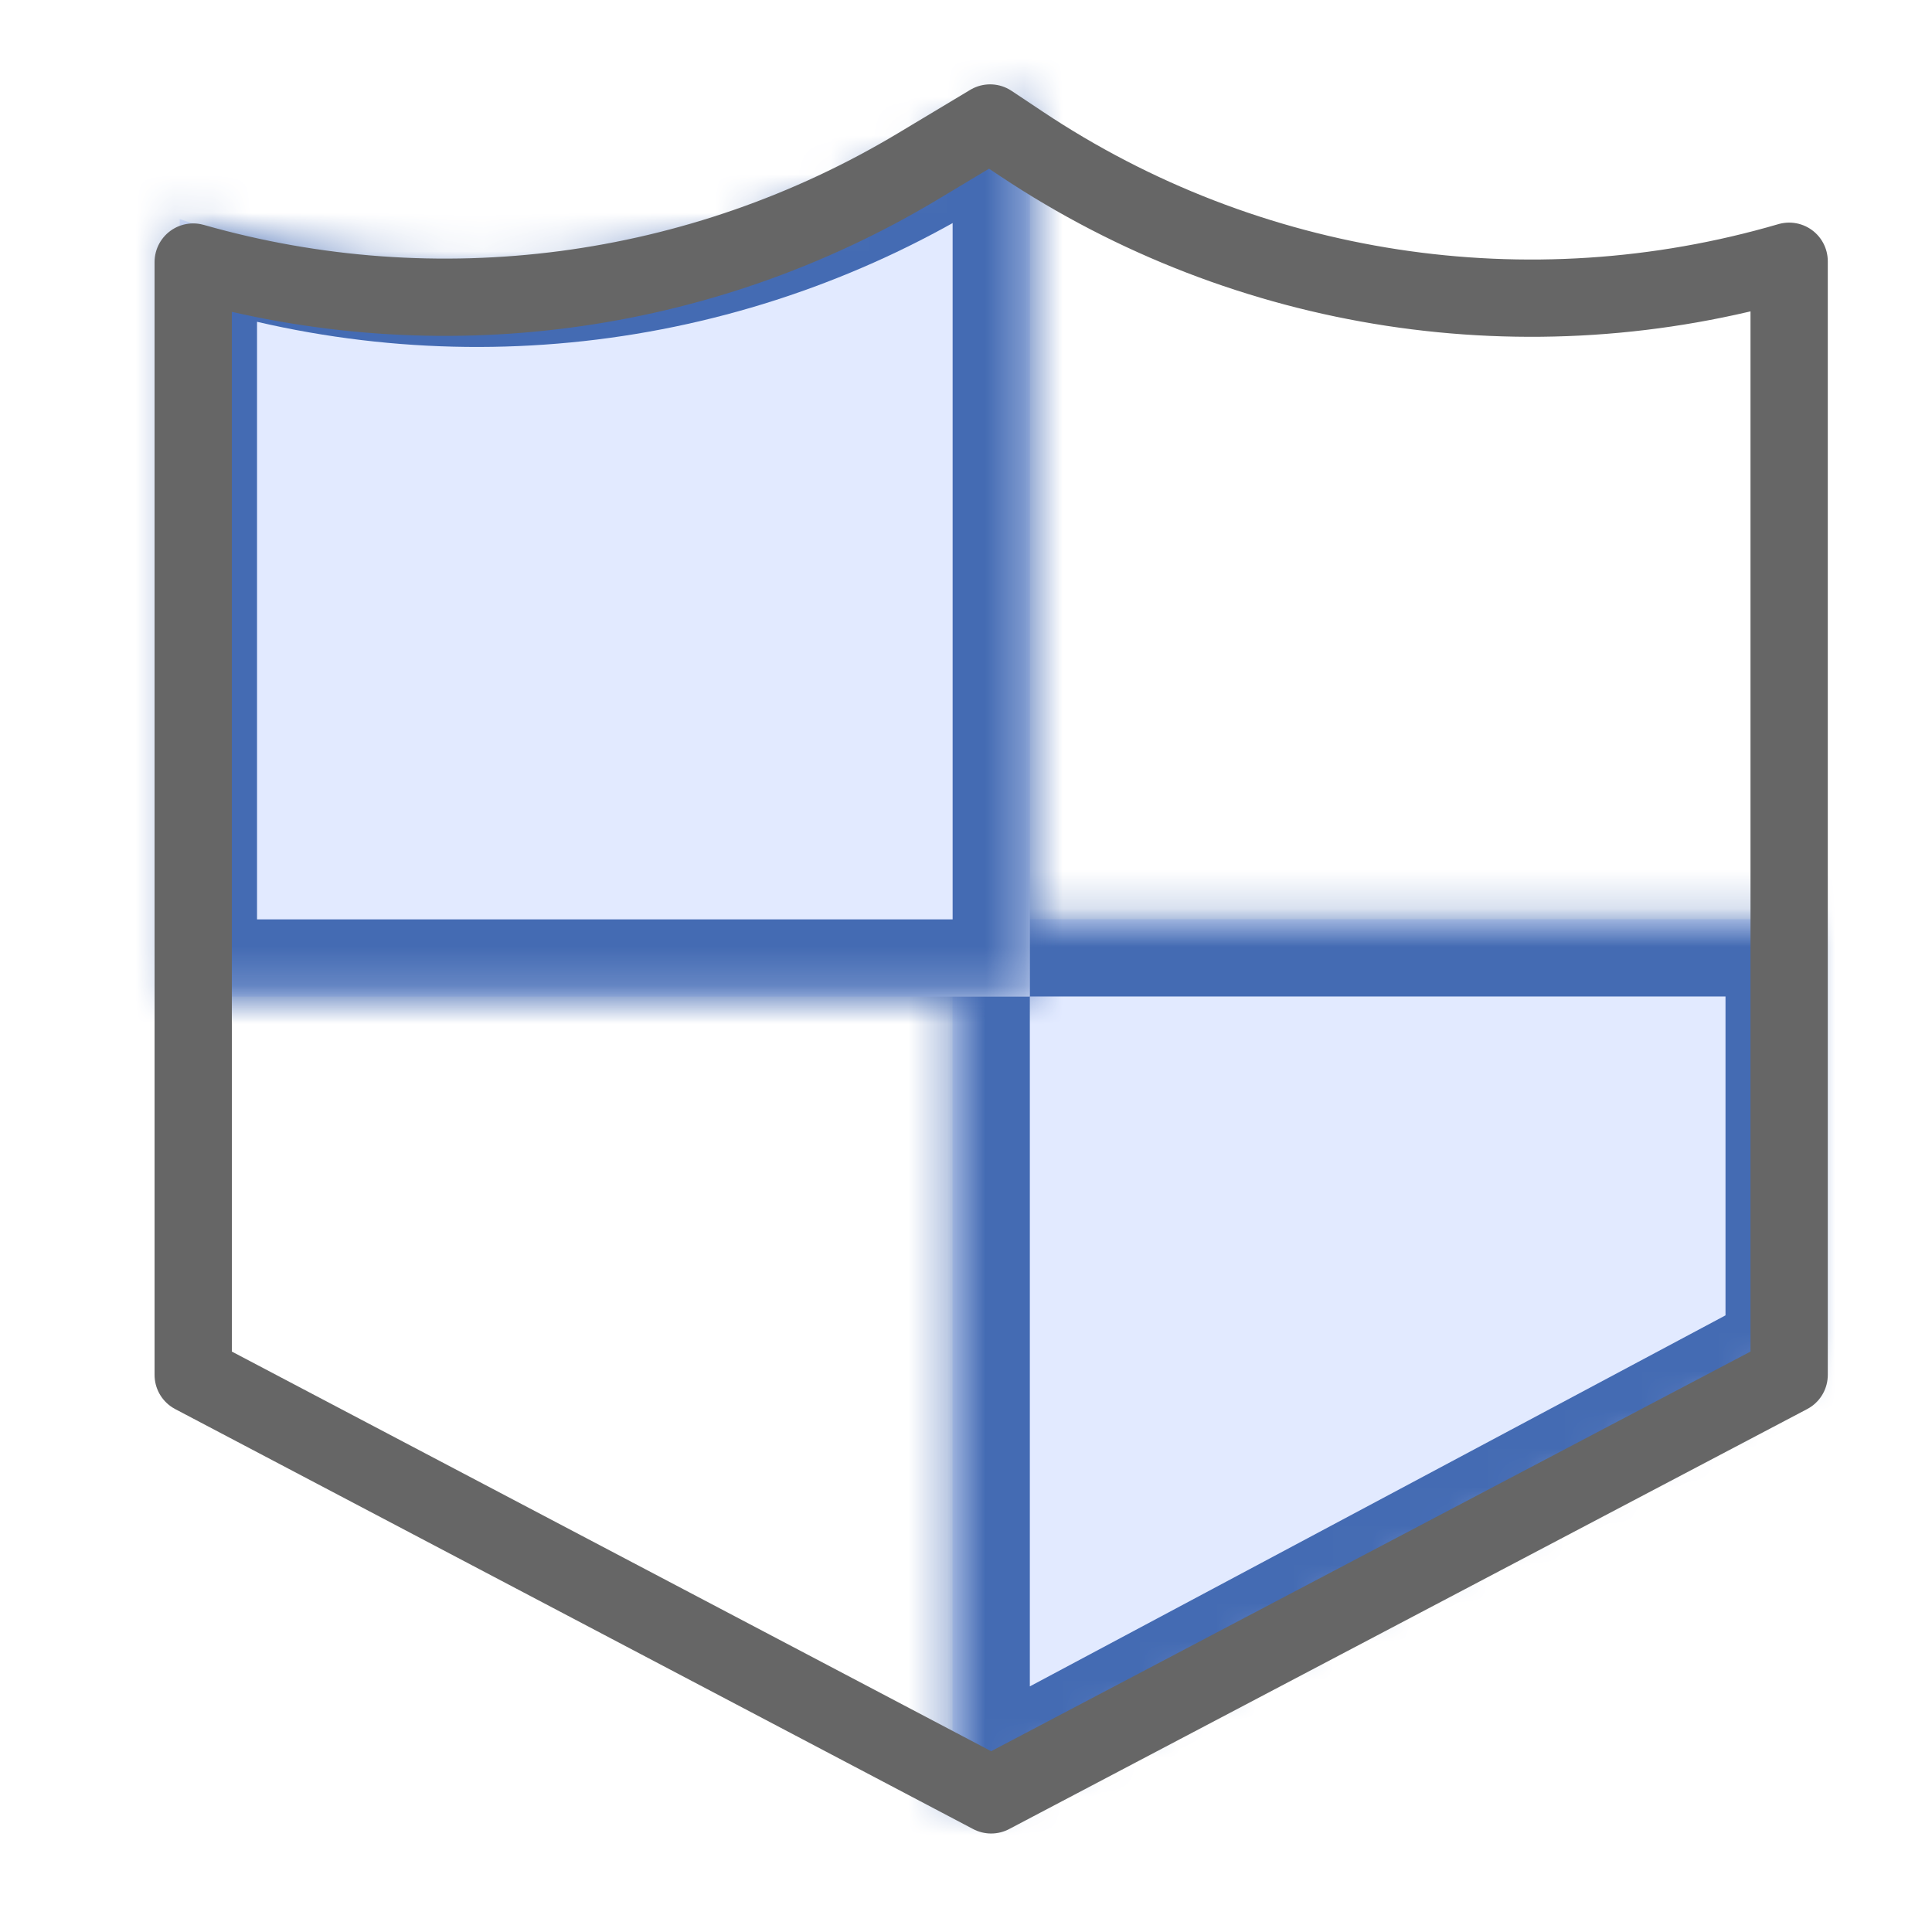 <svg width="50" height="50" viewBox="0 0 50 50" fill="none" xmlns="http://www.w3.org/2000/svg">
<mask id="path-1-inside-1_4_458" fill="white">
<path fill-rule="evenodd" clip-rule="evenodd" d="M46.656 23.789V35.241L25.004 46.789H24.652V23.789H46.656Z"/>
</mask>
<path fill-rule="evenodd" clip-rule="evenodd" d="M46.656 23.789V35.241L25.004 46.789H24.652V23.789H46.656Z" fill="#E2EAFF"/>
<path d="M46.656 23.789H48.656V21.789H46.656V23.789ZM46.656 35.241L47.597 37.006L48.656 36.441V35.241H46.656ZM25.004 46.789V48.789H25.504L25.945 48.554L25.004 46.789ZM24.652 46.789H22.652V48.789H24.652V46.789ZM24.652 23.789V21.789H22.652V23.789H24.652ZM44.656 23.789V35.241H48.656V23.789H44.656ZM45.715 33.476L24.063 45.024L25.945 48.554L47.597 37.006L45.715 33.476ZM25.004 44.789H24.652V48.789H25.004V44.789ZM26.652 46.789V23.789H22.652V46.789H26.652ZM24.652 25.789H46.656V21.789H24.652V25.789Z" fill="#446BB3" mask="url(#path-1-inside-1_4_458)"/>
<mask id="path-3-inside-2_4_458" fill="white">
<path fill-rule="evenodd" clip-rule="evenodd" d="M25.925 2.688H26.654V25.793H4.652V5.67L4.972 5.777C11.43 7.94 18.506 7.159 24.343 3.641L25.925 2.688Z"/>
</mask>
<path fill-rule="evenodd" clip-rule="evenodd" d="M25.925 2.688H26.654V25.793H4.652V5.67L4.972 5.777C11.43 7.94 18.506 7.159 24.343 3.641L25.925 2.688Z" fill="#E2EAFF"/>
<path d="M25.925 2.688V0.688C25.561 0.688 25.203 0.787 24.892 0.975L25.925 2.688ZM26.654 2.688H28.654C28.654 1.583 27.759 0.688 26.654 0.688V2.688ZM26.654 25.793V27.793C27.759 27.793 28.654 26.897 28.654 25.793H26.654ZM4.652 25.793H2.652C2.652 26.897 3.548 27.793 4.652 27.793V25.793ZM4.652 5.67L5.291 3.775C4.681 3.569 4.009 3.67 3.486 4.045C2.963 4.421 2.652 5.026 2.652 5.67H4.652ZM4.972 5.777L4.333 7.673L4.337 7.674L4.972 5.777ZM24.343 3.641L25.376 5.354L25.376 5.354L24.343 3.641ZM25.925 4.688H26.654V0.688H25.925V4.688ZM24.654 2.688V25.793H28.654V2.688H24.654ZM26.654 23.793H4.652V27.793H26.654V23.793ZM6.652 25.793V5.67H2.652V25.793H6.652ZM4.014 7.565L4.333 7.673L5.611 3.882L5.291 3.775L4.014 7.565ZM4.337 7.674C11.351 10.022 19.037 9.175 25.376 5.354L23.311 1.928C17.975 5.144 11.509 5.857 5.607 3.881L4.337 7.674ZM25.376 5.354L26.957 4.4L24.892 0.975L23.31 1.928L25.376 5.354Z" fill="#446BB3" mask="url(#path-3-inside-2_4_458)"/>
<path d="M5 6.782C11.311 8.581 18.105 7.695 23.759 4.302L23.759 4.302L25.624 3.183L26.432 3.721C32.283 7.622 39.558 8.733 46.303 6.761V35.582L25.651 46.451L5 35.582V6.782Z" stroke="#666666" stroke-width="2" stroke-linecap="round" stroke-linejoin="round"/>
</svg>

